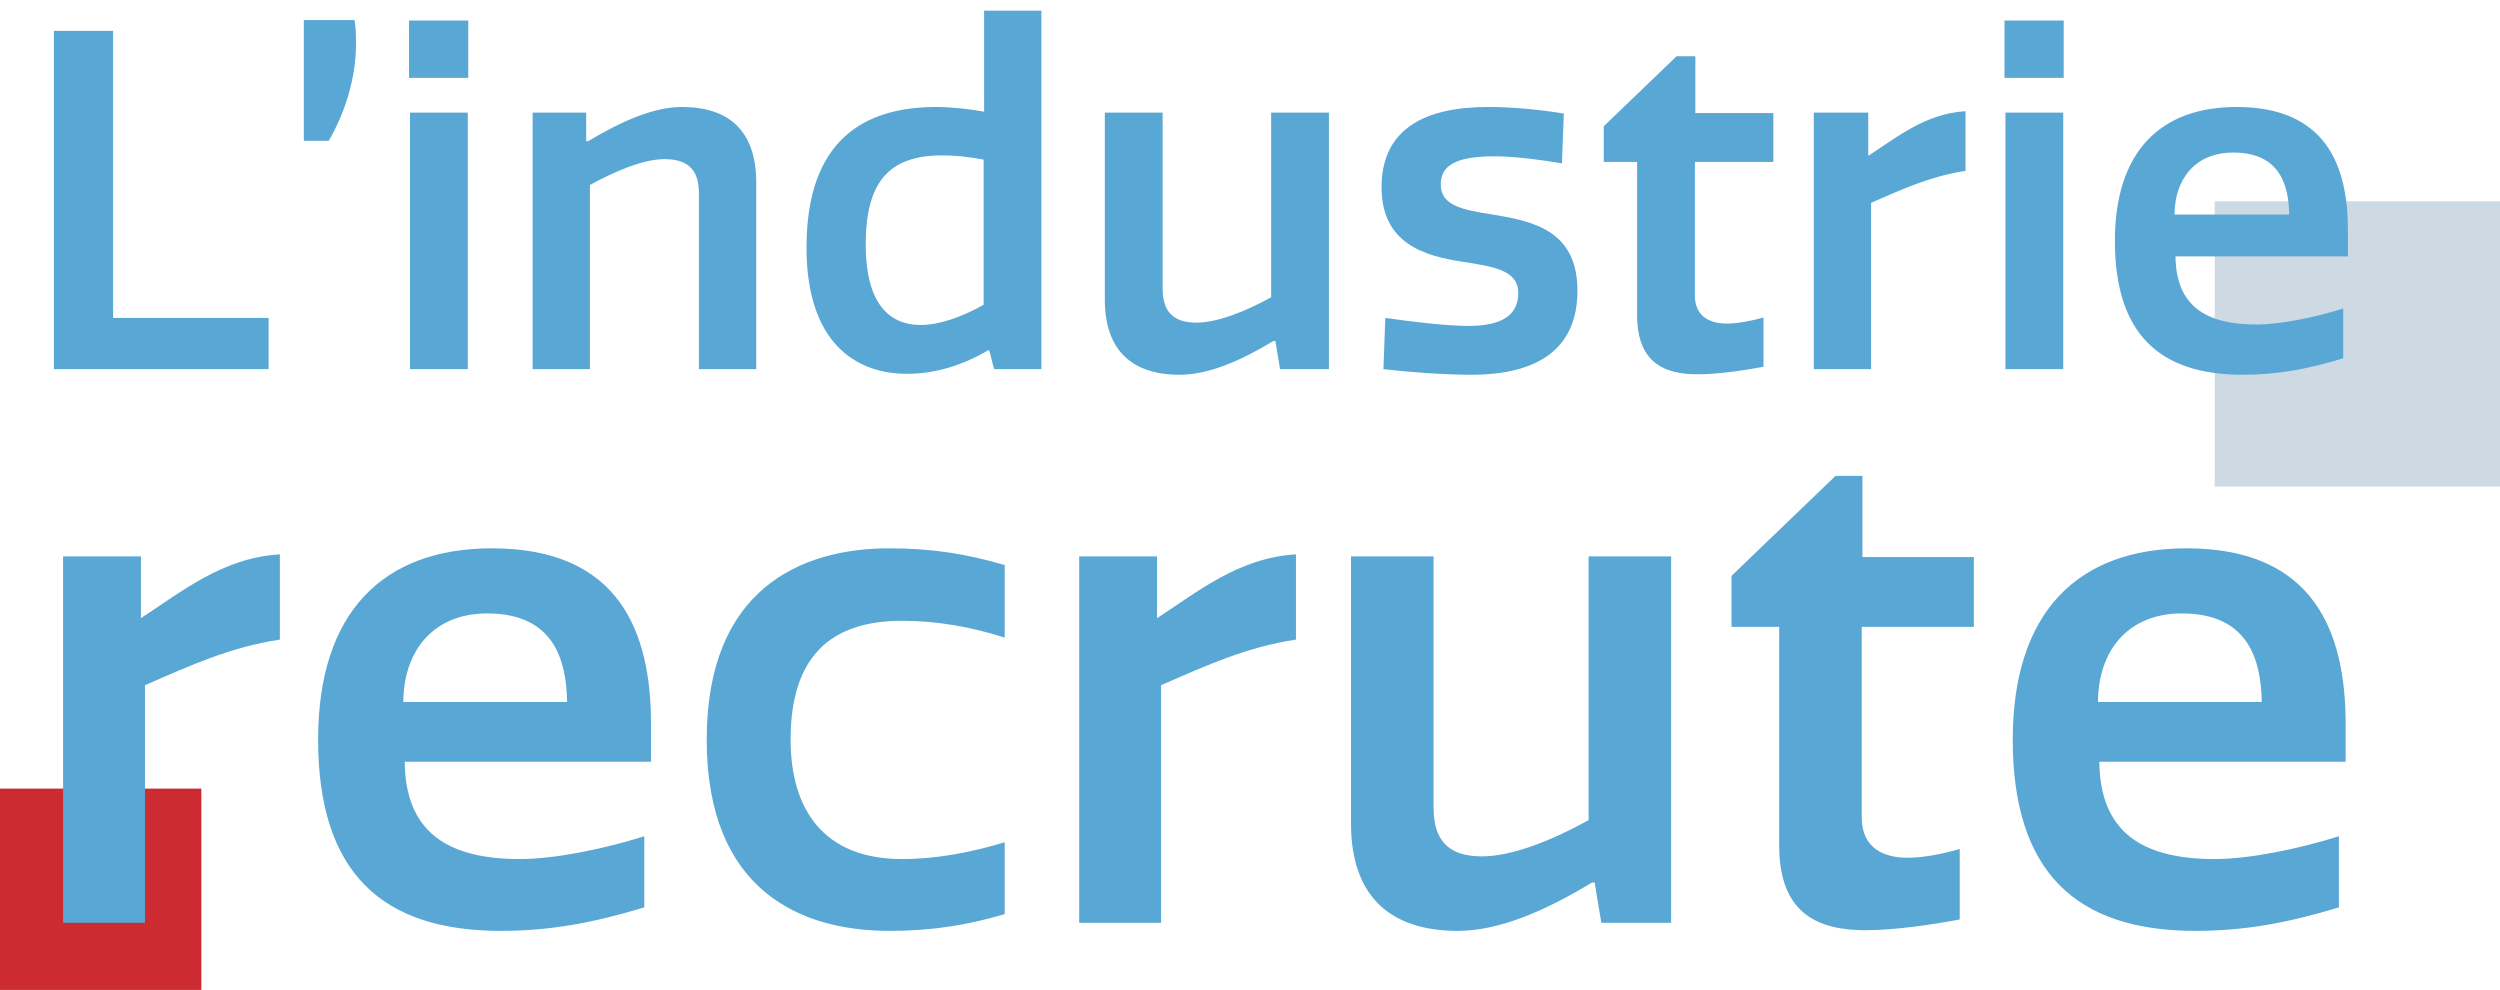 <?xml version="1.0" encoding="UTF-8"?>
<svg width="149px" height="59px" viewBox="0 0 149 59" version="1.1" xmlns="http://www.w3.org/2000/svg" xmlns:xlink="http://www.w3.org/1999/xlink">
    <!-- Generator: Sketch 50.2 (55047) - http://www.bohemiancoding.com/sketch -->
    <title>logo/industrie-recrute</title>
    <desc>Created with Sketch.</desc>
    <defs></defs>
    <g id="Symbols" stroke="none" stroke-width="1" fill="none" fill-rule="evenodd">
        <g id="logo/industrie-recrute-bleu" transform="translate(0, -5)">
            <g id="logo/industrie-recrute" transform="translate(0, 5)">
                <rect id="Rectangle-3" fill="#CDDAE3" x="132" y="12" width="17" height="17"></rect>
                <rect id="Rectangle-3" fill="#CD2B32" x="0" y="47" width="12" height="12"></rect>
                <path d="M3.212,1.84 L6.74,1.84 L6.74,18.948 L16.008,18.948 L16.008,22 L3.212,22 L3.212,1.84 Z M18.108,8.392 L18.108,1.196 L21.132,1.196 C21.216,1.7 21.216,2.176 21.216,2.652 C21.216,4.64 20.572,6.712 19.592,8.392 L18.108,8.392 Z M27.88,6.712 L27.88,22 L24.436,22 L24.436,6.712 L27.88,6.712 Z M27.908,1.224 L27.908,4.64 L24.38,4.64 L24.38,1.224 L27.908,1.224 Z M45.072,22 L41.656,22 L41.656,11.528 C41.656,10.212 41.096,9.484 39.612,9.484 C38.352,9.484 36.7,10.184 35.16,11.024 L35.16,22 L31.744,22 L31.744,6.712 L34.936,6.712 L34.936,8.42 L35.048,8.42 C37.008,7.244 38.94,6.376 40.648,6.376 C43.42,6.376 45.072,7.776 45.072,10.884 L45.072,22 Z M48.068,14.748 C48.068,8.364 51.484,6.376 55.796,6.376 C56.664,6.376 57.728,6.488 58.652,6.656 L58.652,0.636 L62.068,0.636 L62.068,22 L59.268,22 C59.156,21.804 59.044,21.048 58.932,20.852 C57.336,21.804 55.684,22.28 54.06,22.28 C50.924,22.28 48.068,20.348 48.068,14.748 Z M51.596,14.58 C51.596,17.94 52.884,19.368 54.872,19.368 C55.992,19.368 57.336,18.892 58.624,18.164 L58.624,9.512 C57.728,9.344 56.916,9.26 56.16,9.26 C52.996,9.26 51.596,10.828 51.596,14.58 Z M65.848,6.712 L69.292,6.712 L69.292,17.184 C69.292,18.5 69.852,19.228 71.308,19.228 C72.568,19.228 74.248,18.556 75.76,17.716 L75.76,6.712 L79.204,6.712 L79.204,22 L76.292,22 L76.012,20.32 L75.9,20.32 C73.912,21.524 72.008,22.336 70.3,22.336 C67.528,22.336 65.848,20.936 65.848,17.856 L65.848,6.712 Z M87.52,19.424 C89.564,19.424 90.488,18.752 90.488,17.464 C90.488,16.092 89.032,15.896 87.1,15.588 C84.916,15.252 82.34,14.524 82.34,11.164 C82.34,7.608 85.028,6.376 88.696,6.376 C90.18,6.376 91.86,6.544 93.204,6.768 L93.092,9.736 C91.944,9.54 90.292,9.316 89.088,9.316 C86.792,9.316 85.868,9.848 85.868,10.996 C85.868,12.256 87.156,12.508 88.976,12.788 C91.328,13.18 94.016,13.712 94.016,17.324 C94.016,20.656 91.832,22.336 87.688,22.336 C86.064,22.336 83.824,22.168 82.452,22 L82.564,18.948 C84.328,19.2 86.232,19.424 87.52,19.424 Z M101.016,9.652 L101.016,17.604 C101.016,18.892 101.94,19.284 102.92,19.284 C103.62,19.284 104.432,19.116 105.104,18.92 L105.104,21.86 C103.928,22.084 102.36,22.308 101.184,22.308 C99.28,22.308 97.572,21.692 97.572,18.78 L97.572,9.652 L95.584,9.652 L95.584,7.524 L99.924,3.352 L101.044,3.352 L101.044,6.74 L105.692,6.74 L105.692,9.652 L101.016,9.652 Z M117.144,6.628 L117.144,10.184 C115.128,10.492 113.56,11.192 111.516,12.088 L111.516,22 L108.1,22 L108.1,6.712 L111.348,6.712 L111.348,9.288 C113,8.224 114.736,6.768 117.144,6.628 Z M122.968,6.712 L122.968,22 L119.524,22 L119.524,6.712 L122.968,6.712 Z M122.996,1.224 L122.996,4.64 L119.468,4.64 L119.468,1.224 L122.996,1.224 Z M139.656,18.388 L139.656,21.356 C137.612,21.972 135.82,22.336 133.664,22.336 C128.68,22.336 126.048,19.872 126.048,14.356 C126.048,9.036 128.764,6.376 133.3,6.376 C138.648,6.376 139.936,9.904 139.936,13.712 L139.936,15.28 L129.66,15.28 C129.688,18.22 131.452,19.34 134.476,19.34 C135.904,19.34 137.976,18.92 139.656,18.388 Z M129.604,12.788 L136.436,12.788 C136.408,11.108 135.932,9.092 133.104,9.092 C130.78,9.092 129.604,10.744 129.604,12.788 Z" id="L’industrie" fill="#59A7D5"></path>
                <path d="M16.68,33.04 L16.68,38.12 C13.8,38.56 11.56,39.56 8.64,40.84 L8.64,55 L3.76,55 L3.76,33.16 L8.4,33.16 L8.4,36.84 C10.76,35.32 13.24,33.24 16.68,33.04 Z M38.4,49.84 L38.4,54.08 C35.48,54.96 32.92,55.48 29.84,55.48 C22.72,55.48 18.96,51.96 18.96,44.08 C18.96,36.48 22.84,32.68 29.32,32.68 C36.96,32.68 38.8,37.72 38.8,43.16 L38.8,45.4 L24.12,45.4 C24.16,49.6 26.68,51.2 31,51.2 C33.04,51.2 36,50.6 38.4,49.84 Z M24.04,41.84 L33.8,41.84 C33.76,39.44 33.08,36.56 29.04,36.56 C25.72,36.56 24.04,38.92 24.04,41.84 Z M53.76,51.2 C55.84,51.2 57.88,50.8 59.88,50.2 L59.88,54.48 C57.6,55.16 55.48,55.48 53,55.48 C47.72,55.48 42.12,53.08 42.12,44.08 C42.12,35.12 47.72,32.68 53,32.68 C55.48,32.68 57.6,33 59.88,33.68 L59.88,38 C57.88,37.36 55.84,37 53.76,37 C49.48,37 47.12,39.16 47.12,44.08 C47.12,48.28 49.12,51.2 53.76,51.2 Z M77.24,33.04 L77.24,38.12 C74.36,38.56 72.12,39.56 69.2,40.84 L69.2,55 L64.32,55 L64.32,33.16 L68.96,33.16 L68.96,36.84 C71.32,35.32 73.8,33.24 77.24,33.04 Z M80.52,33.16 L85.44,33.16 L85.44,48.12 C85.44,50 86.24,51.04 88.32,51.04 C90.12,51.04 92.52,50.08 94.68,48.88 L94.68,33.16 L99.6,33.16 L99.6,55 L95.44,55 L95.04,52.6 L94.88,52.6 C92.04,54.32 89.32,55.48 86.88,55.48 C82.92,55.48 80.52,53.48 80.52,49.08 L80.52,33.16 Z M110.96,37.36 L110.96,48.72 C110.96,50.56 112.28,51.12 113.68,51.12 C114.68,51.12 115.84,50.88 116.8,50.6 L116.8,54.8 C115.12,55.12 112.88,55.44 111.2,55.44 C108.48,55.44 106.04,54.56 106.04,50.4 L106.04,37.36 L103.2,37.36 L103.2,34.32 L109.4,28.36 L111,28.36 L111,33.2 L117.64,33.2 L117.64,37.36 L110.96,37.36 Z M139.4,49.84 L139.4,54.08 C136.48,54.96 133.92,55.48 130.84,55.48 C123.72,55.48 119.96,51.96 119.96,44.08 C119.96,36.48 123.84,32.68 130.32,32.68 C137.96,32.68 139.8,37.72 139.8,43.16 L139.8,45.4 L125.12,45.4 C125.16,49.6 127.68,51.2 132,51.2 C134.04,51.2 137,50.6 139.4,49.84 Z M125.04,41.84 L134.8,41.84 C134.76,39.44 134.08,36.56 130.04,36.56 C126.72,36.56 125.04,38.92 125.04,41.84 Z" id="recrute" fill="#59A7D5"></path>
            </g>
        </g>
    </g>
</svg>
